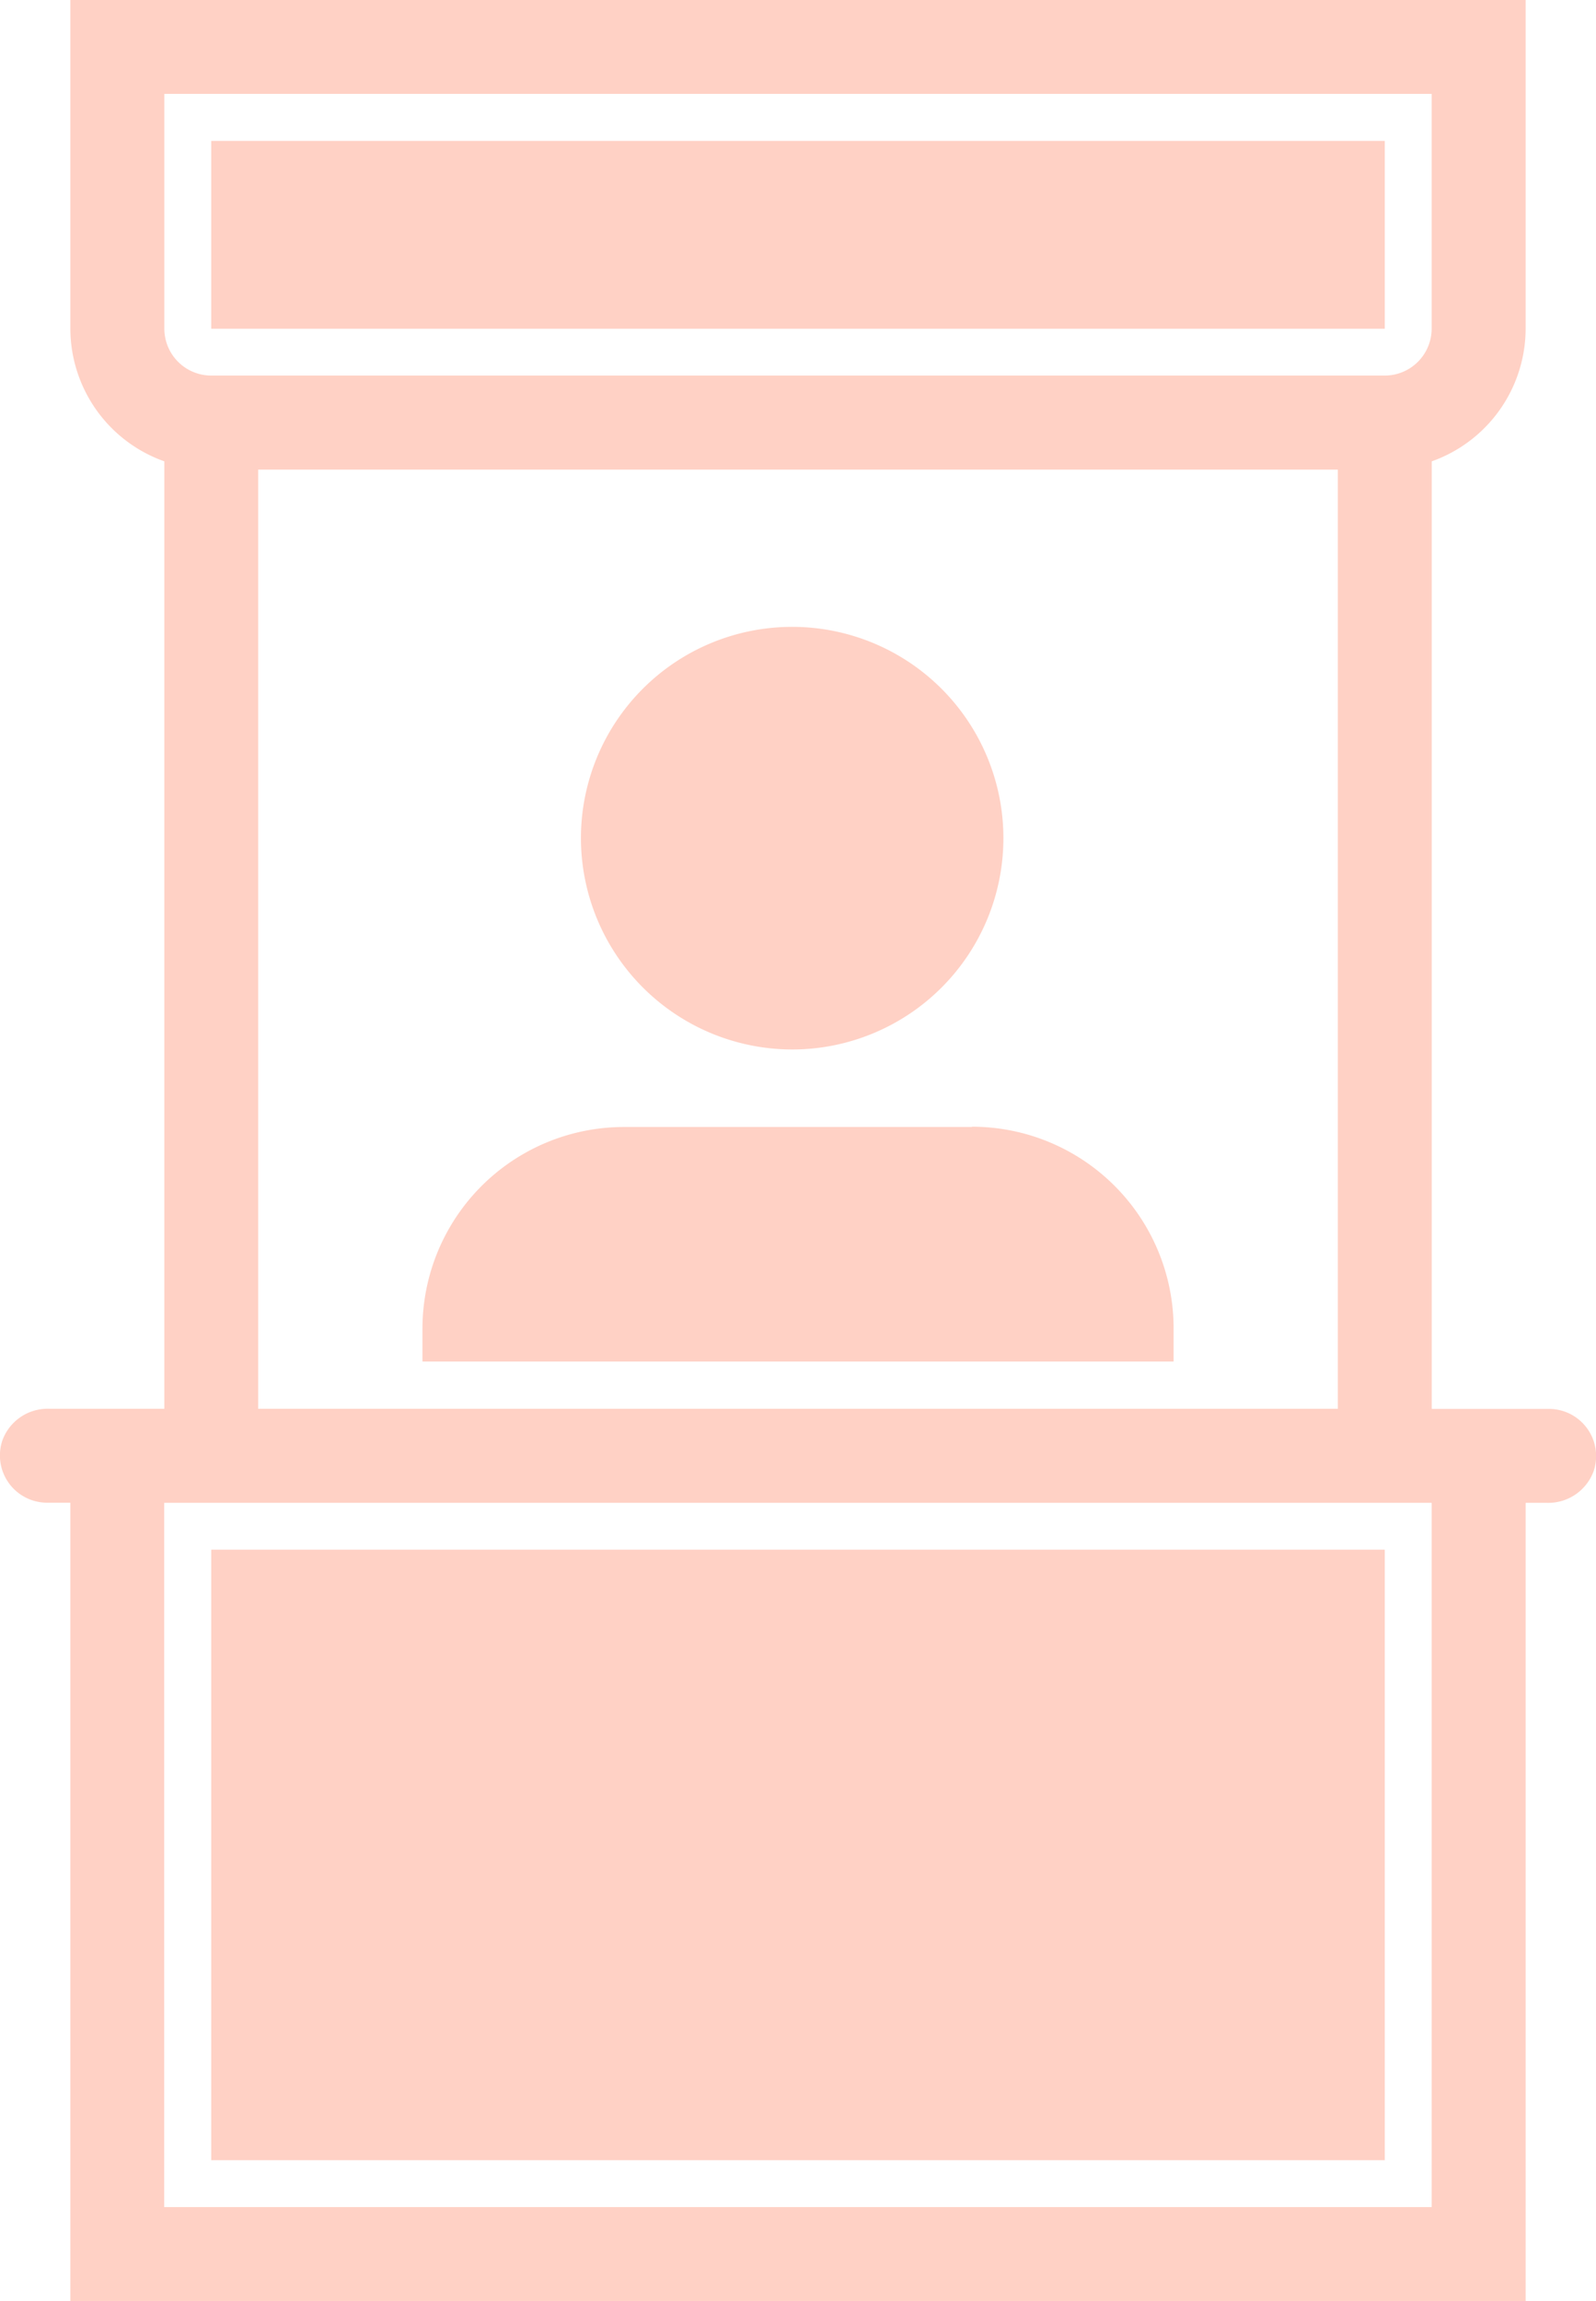 <?xml version="1.0" encoding="utf-8"?>
<svg xmlns="http://www.w3.org/2000/svg" xmlns:xlink="http://www.w3.org/1999/xlink" width="22.841" height="32.918" viewBox="0 0 22.841 32.918">
  <defs>
    <clipPath id="clip-path">
      <rect id="Rectangle_147937" data-name="Rectangle 147937" width="22.841" height="32.918" fill="#ffd1c5"/>
    </clipPath>
  </defs>
  <g id="Groupe_162715" data-name="Groupe 162715" transform="translate(-181.578 -241.541)">
    <g id="Groupe_163115" data-name="Groupe 163115" transform="translate(181.578 241.541)">
      <g id="Groupe_162601" data-name="Groupe 162601" clip-path="url(#clip-path)">
        <path id="Tracé_95720" data-name="Tracé 95720" d="M9.337,12.857A3.023,3.023,0,1,0,6.314,9.834a3.027,3.027,0,0,0,3.023,3.023" transform="translate(2 2.157)" fill="#ffd1c5"/>
        <path id="Tracé_95721" data-name="Tracé 95721" d="M12.455,12.245H7.478A2.885,2.885,0,0,0,4.592,15.13V15.6h10.75v-.473a2.886,2.886,0,0,0-2.886-2.886" transform="translate(1.454 3.878)" fill="#ffd1c5"/>
        <rect id="Rectangle_147935" data-name="Rectangle 147935" width="16.795" height="8.734" transform="translate(3.023 22.17)" fill="#ffd1c5"/>
        <rect id="Rectangle_147936" data-name="Rectangle 147936" width="16.795" height="2.687" transform="translate(3.023 2.016)" fill="#ffd1c5"/>
        <path id="Tracé_95722" data-name="Tracé 95722" d="M.7,20.154a.689.689,0,0,0-.666.453.676.676,0,0,0,.637.891h.336v11.42H21.834V21.5h.307a.691.691,0,0,0,.666-.453.675.675,0,0,0-.637-.891h-1.68V6.6a2.018,2.018,0,0,0,1.344-1.9V0H1.007V4.7A2.018,2.018,0,0,0,2.352,6.6V20.154ZM2.352,1.343H20.489V4.7a.672.672,0,0,1-.672.673H3.023A.672.672,0,0,1,2.352,4.7ZM19.146,20.154H3.695V6.718H19.146Zm1.343,11.421H2.35V21.5H20.489Z" transform="translate(0)" fill="#ffd1c5"/>
      </g>
    </g>
  </g>
</svg>

